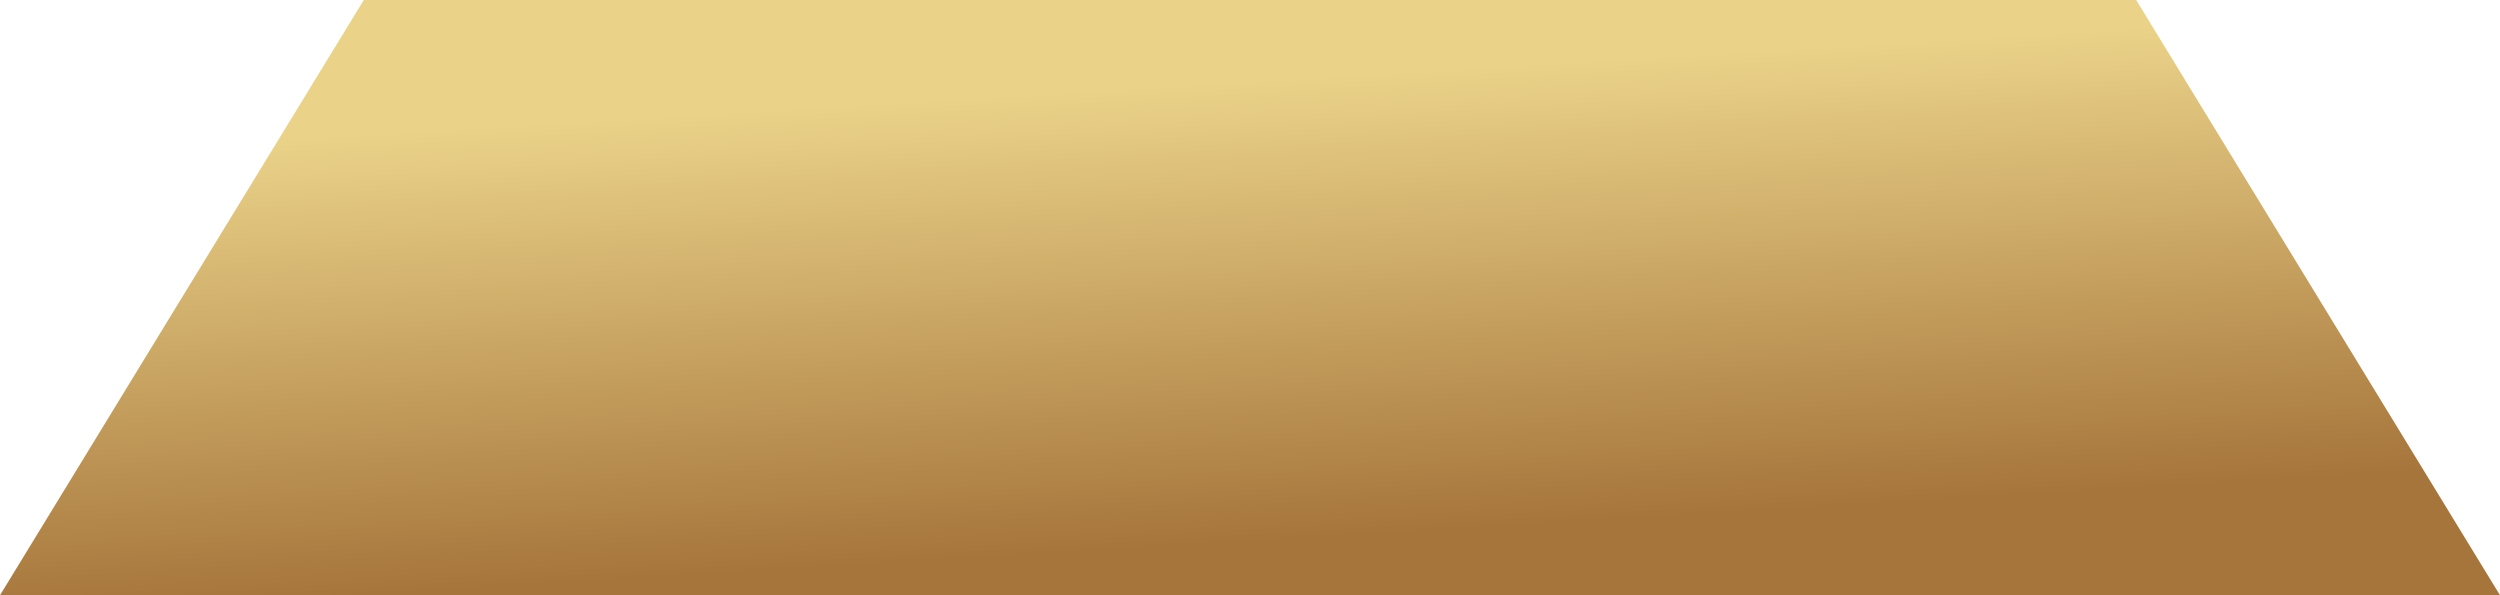 <?xml version="1.0" encoding="UTF-8"?> <svg xmlns="http://www.w3.org/2000/svg" width="21" height="5" viewBox="0 0 21 5" fill="none"><path d="M21 5L17.944 0H3.056L0 5H21Z" fill="url(#paint0_linear_57_118)"></path><defs><linearGradient id="paint0_linear_57_118" x1="6.975" y1="4.765" x2="6.743" y2="0.902" gradientUnits="userSpaceOnUse"><stop stop-color="#A6753B"></stop><stop offset="1" stop-color="#EAD289"></stop></linearGradient></defs></svg> 